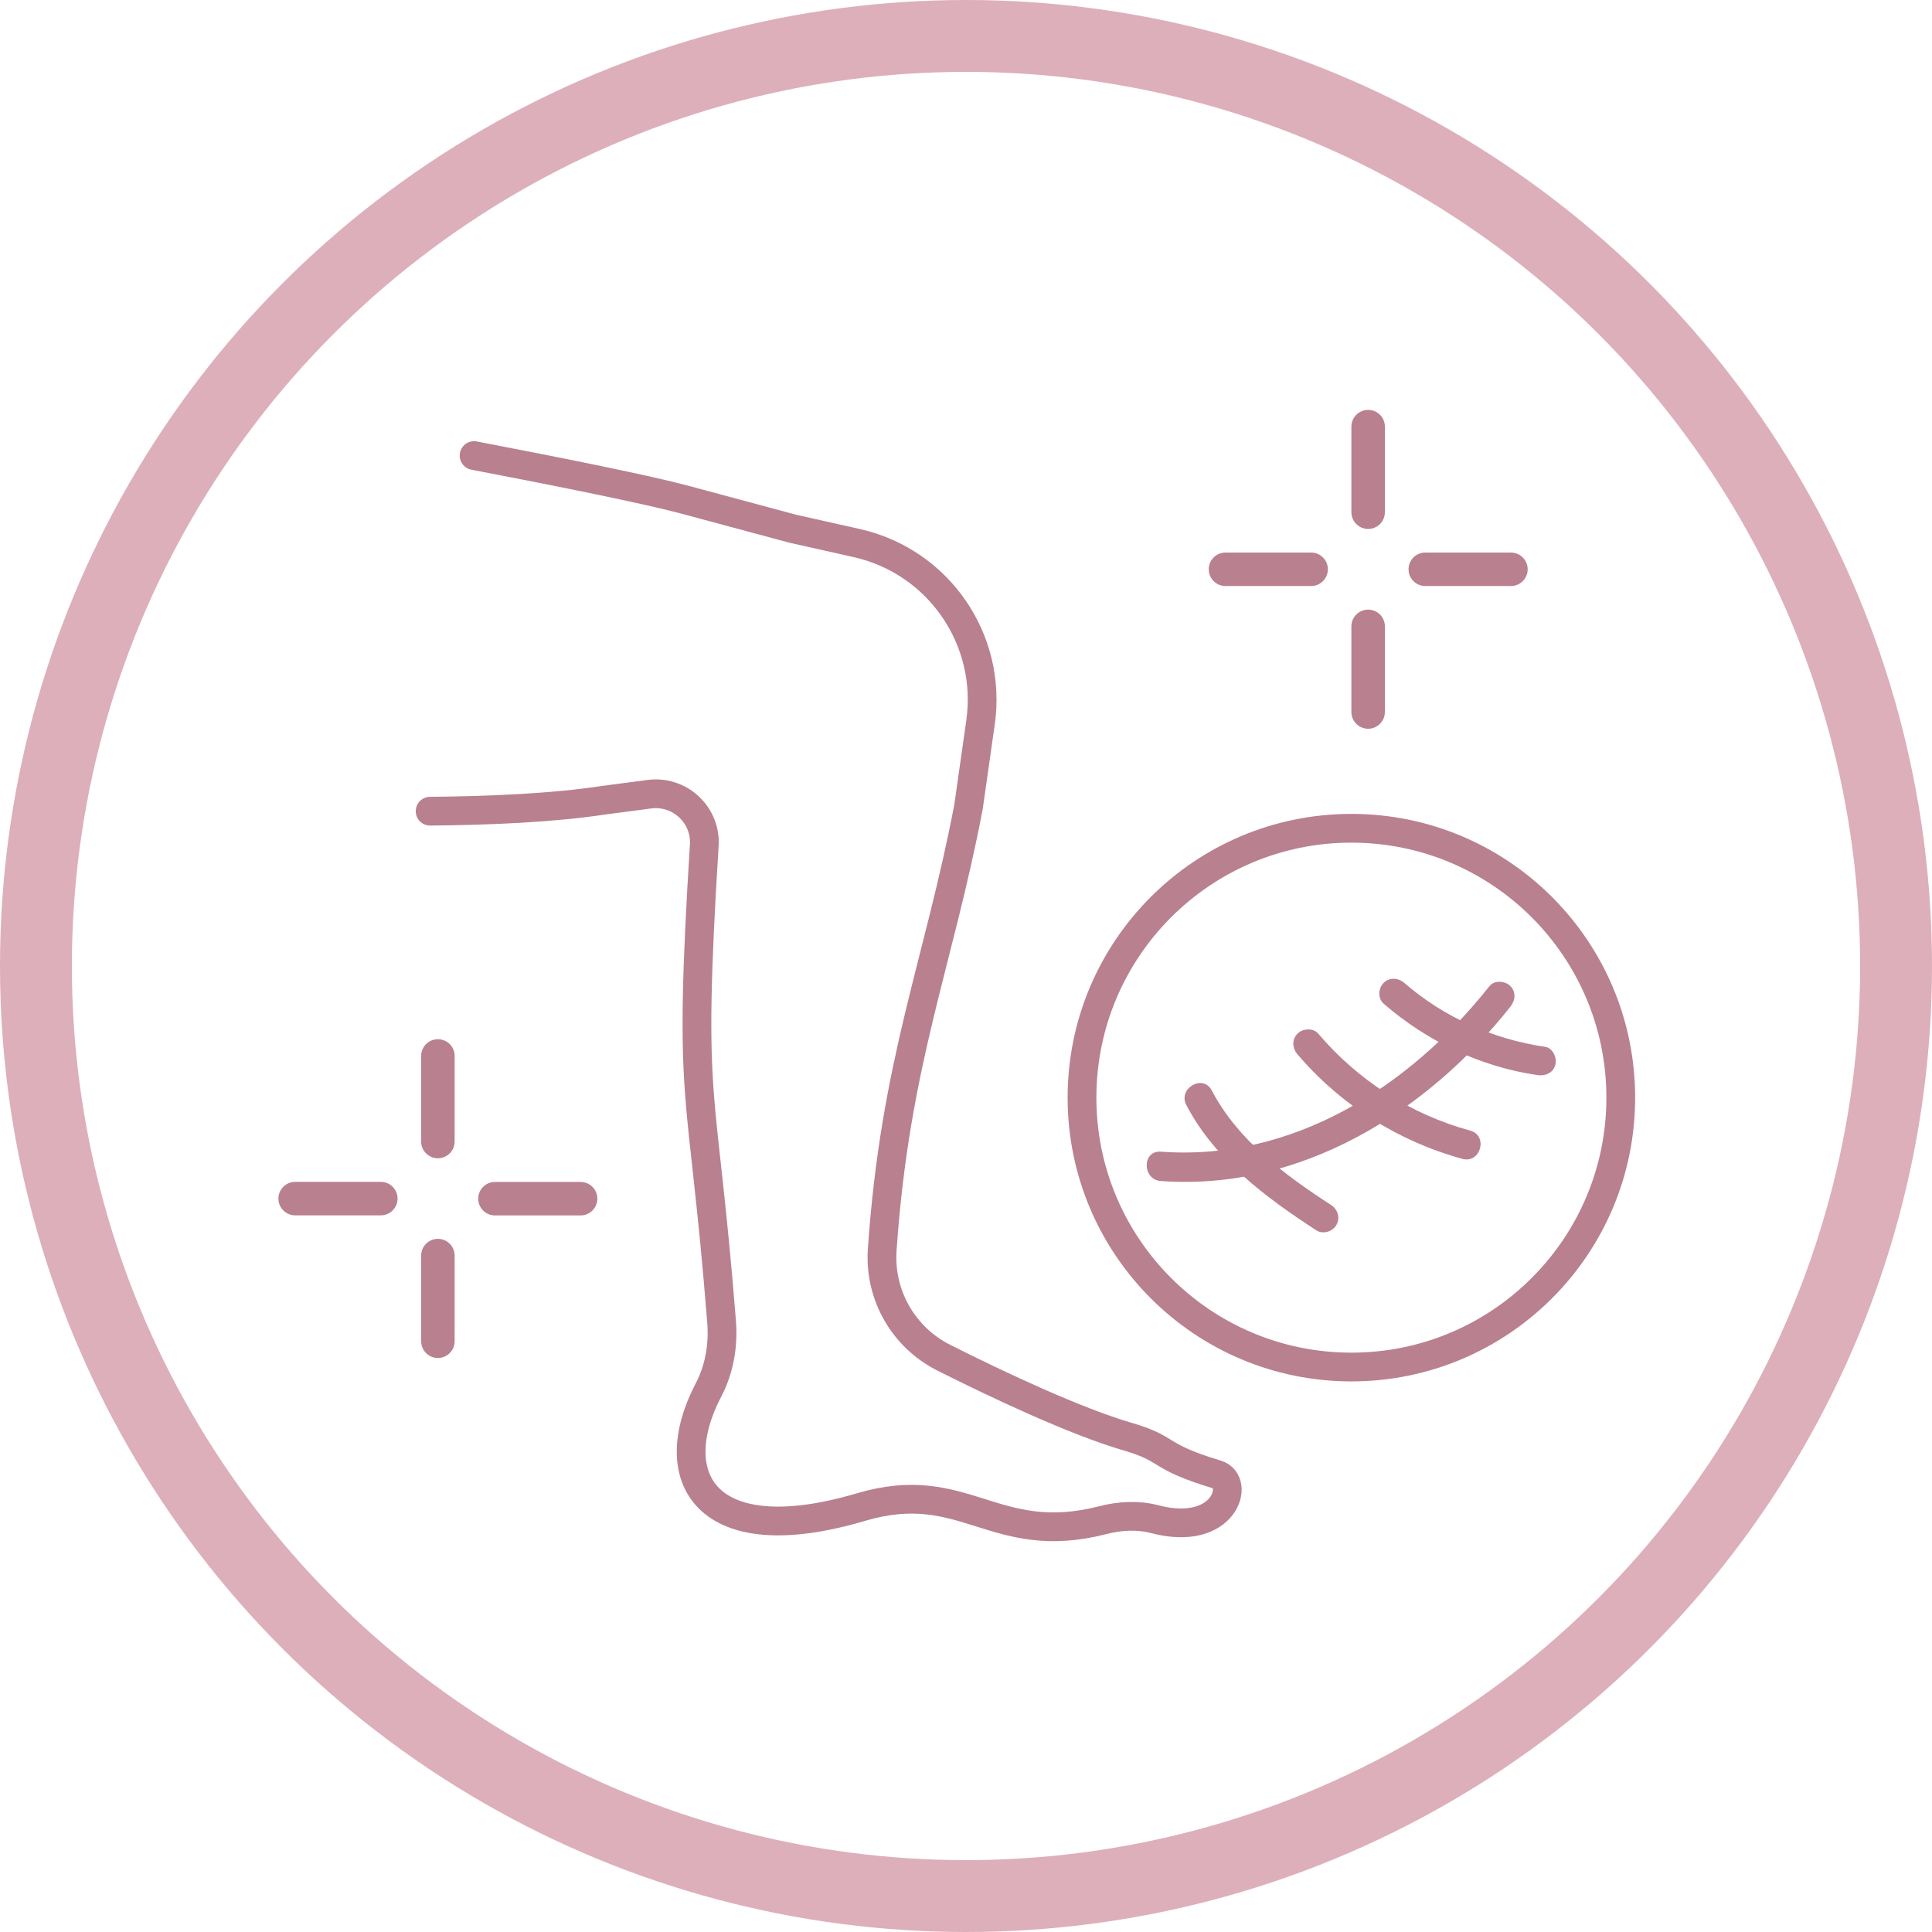 <?xml version="1.0" encoding="UTF-8"?><svg id="a" xmlns="http://www.w3.org/2000/svg" viewBox="0 0 228.5 228.5"><defs><style>.b{fill:#b9808f;}.c{stroke:#ddafba;stroke-width:8.5px;}.c,.d{fill:none;stroke-miterlimit:10;}.d{stroke:#b9808f;stroke-linecap:round;stroke-width:3.4px;}</style></defs><circle class="c" cx="114.25" cy="114.25" r="110"/><path class="d" d="m56.07,53.88c10.44,2,20.48,4.03,24.89,5.21l12.79,3.44,7.58,1.7c9.66,2.17,16.03,11.39,14.64,21.19l-1.42,9.99c-3.54,18.57-8.7,30.27-10.21,52.42-.36,5.33,2.51,10.35,7.29,12.75,6.42,3.23,15.51,7.51,21.76,9.34,5.09,1.48,3.3,2.29,10.51,4.46,2.87.86.95,7.46-7.3,5.3-2.02-.53-4.15-.41-6.17.11-12.89,3.32-16.31-5.19-28.59-1.55-18.36,5.44-23.47-3.46-18.05-13.84,1.3-2.48,1.78-5.3,1.55-8.11-2.31-29.17-4.03-24.36-2.03-56.59.04-3.5-3.03-6.22-6.5-5.77l-5.4.71c-5.89.9-13.36,1.24-20.54,1.3"/><circle class="d" cx="159.83" cy="129.82" r="31.86"/><path class="b" d="m178.7,65.35h-10.13c-1.09,0-1.98.88-1.98,1.98s.89,1.98,1.98,1.98h10.13c1.09,0,1.98-.89,1.98-1.98s-.89-1.98-1.98-1.98Z"/><path class="b" d="m161.81,72.1c-1.09,0-1.98.89-1.98,1.98v10.13c0,1.09.89,1.98,1.98,1.98s1.98-.89,1.98-1.98v-10.13c0-1.09-.88-1.98-1.98-1.98Z"/><path class="b" d="m161.81,48.48c-1.09,0-1.98.88-1.98,1.98v10.12c0,1.09.89,1.98,1.98,1.98s1.98-.89,1.98-1.98v-10.12c0-1.1-.88-1.98-1.98-1.98Z"/><path class="b" d="m155.07,65.35h-10.13c-1.09,0-1.98.88-1.98,1.98s.89,1.98,1.98,1.98h10.13c1.09,0,1.98-.89,1.98-1.98s-.89-1.98-1.98-1.98Z"/><path class="b" d="m58.54,143.75h10.13c1.09,0,1.98-.89,1.98-1.98s-.89-1.98-1.98-1.98h-10.13c-1.09,0-1.98.88-1.98,1.98s.89,1.98,1.98,1.98Z"/><path class="b" d="m51.79,146.52c-1.09,0-1.98.89-1.98,1.98v10.13c0,1.09.89,1.98,1.98,1.98s1.98-.89,1.98-1.98v-10.13c0-1.09-.88-1.98-1.98-1.98Z"/><path class="b" d="m51.79,122.91c-1.09,0-1.98.88-1.98,1.98v10.12c0,1.09.89,1.98,1.98,1.98s1.98-.89,1.98-1.98v-10.12c0-1.1-.88-1.98-1.98-1.98Z"/><path class="b" d="m45.04,139.78h-10.13c-1.09,0-1.98.88-1.98,1.98s.89,1.98,1.98,1.98h10.13c1.09,0,1.98-.89,1.98-1.98s-.89-1.98-1.98-1.98Z"/><path class="b" d="m176.17,116.62c-9.4,11.88-23.25,20.74-38.88,19.59-2.23-.16-2.22,3.31,0,3.47,16.46,1.2,31.42-8.08,41.34-20.61.59-.74.71-1.73,0-2.45-.6-.61-1.87-.73-2.45,0h0Z"/><path class="b" d="m140.31,130.7c3.38,6.46,9.39,10.92,15.37,14.81.79.51,1.92.16,2.37-.62.49-.84.17-1.86-.62-2.37-5.5-3.58-11.01-7.63-14.12-13.56-1.04-1.98-4.03-.23-3,1.75h0Z"/><path class="b" d="m153.46,124.7c5.07,5.97,11.95,10.3,19.5,12.36,2.16.59,3.08-2.76.92-3.34-7.02-1.92-13.26-5.93-17.97-11.47-.61-.71-1.83-.62-2.45,0-.71.71-.61,1.74,0,2.45h0Z"/><path class="b" d="m163.64,118.7c5.13,4.46,11.44,7.46,18.18,8.45.93.14,1.86-.23,2.13-1.21.22-.82-.28-2-1.21-2.13-6.14-.9-11.96-3.48-16.65-7.56-.71-.61-1.76-.69-2.45,0-.63.63-.71,1.84,0,2.45h0Z"/></svg>